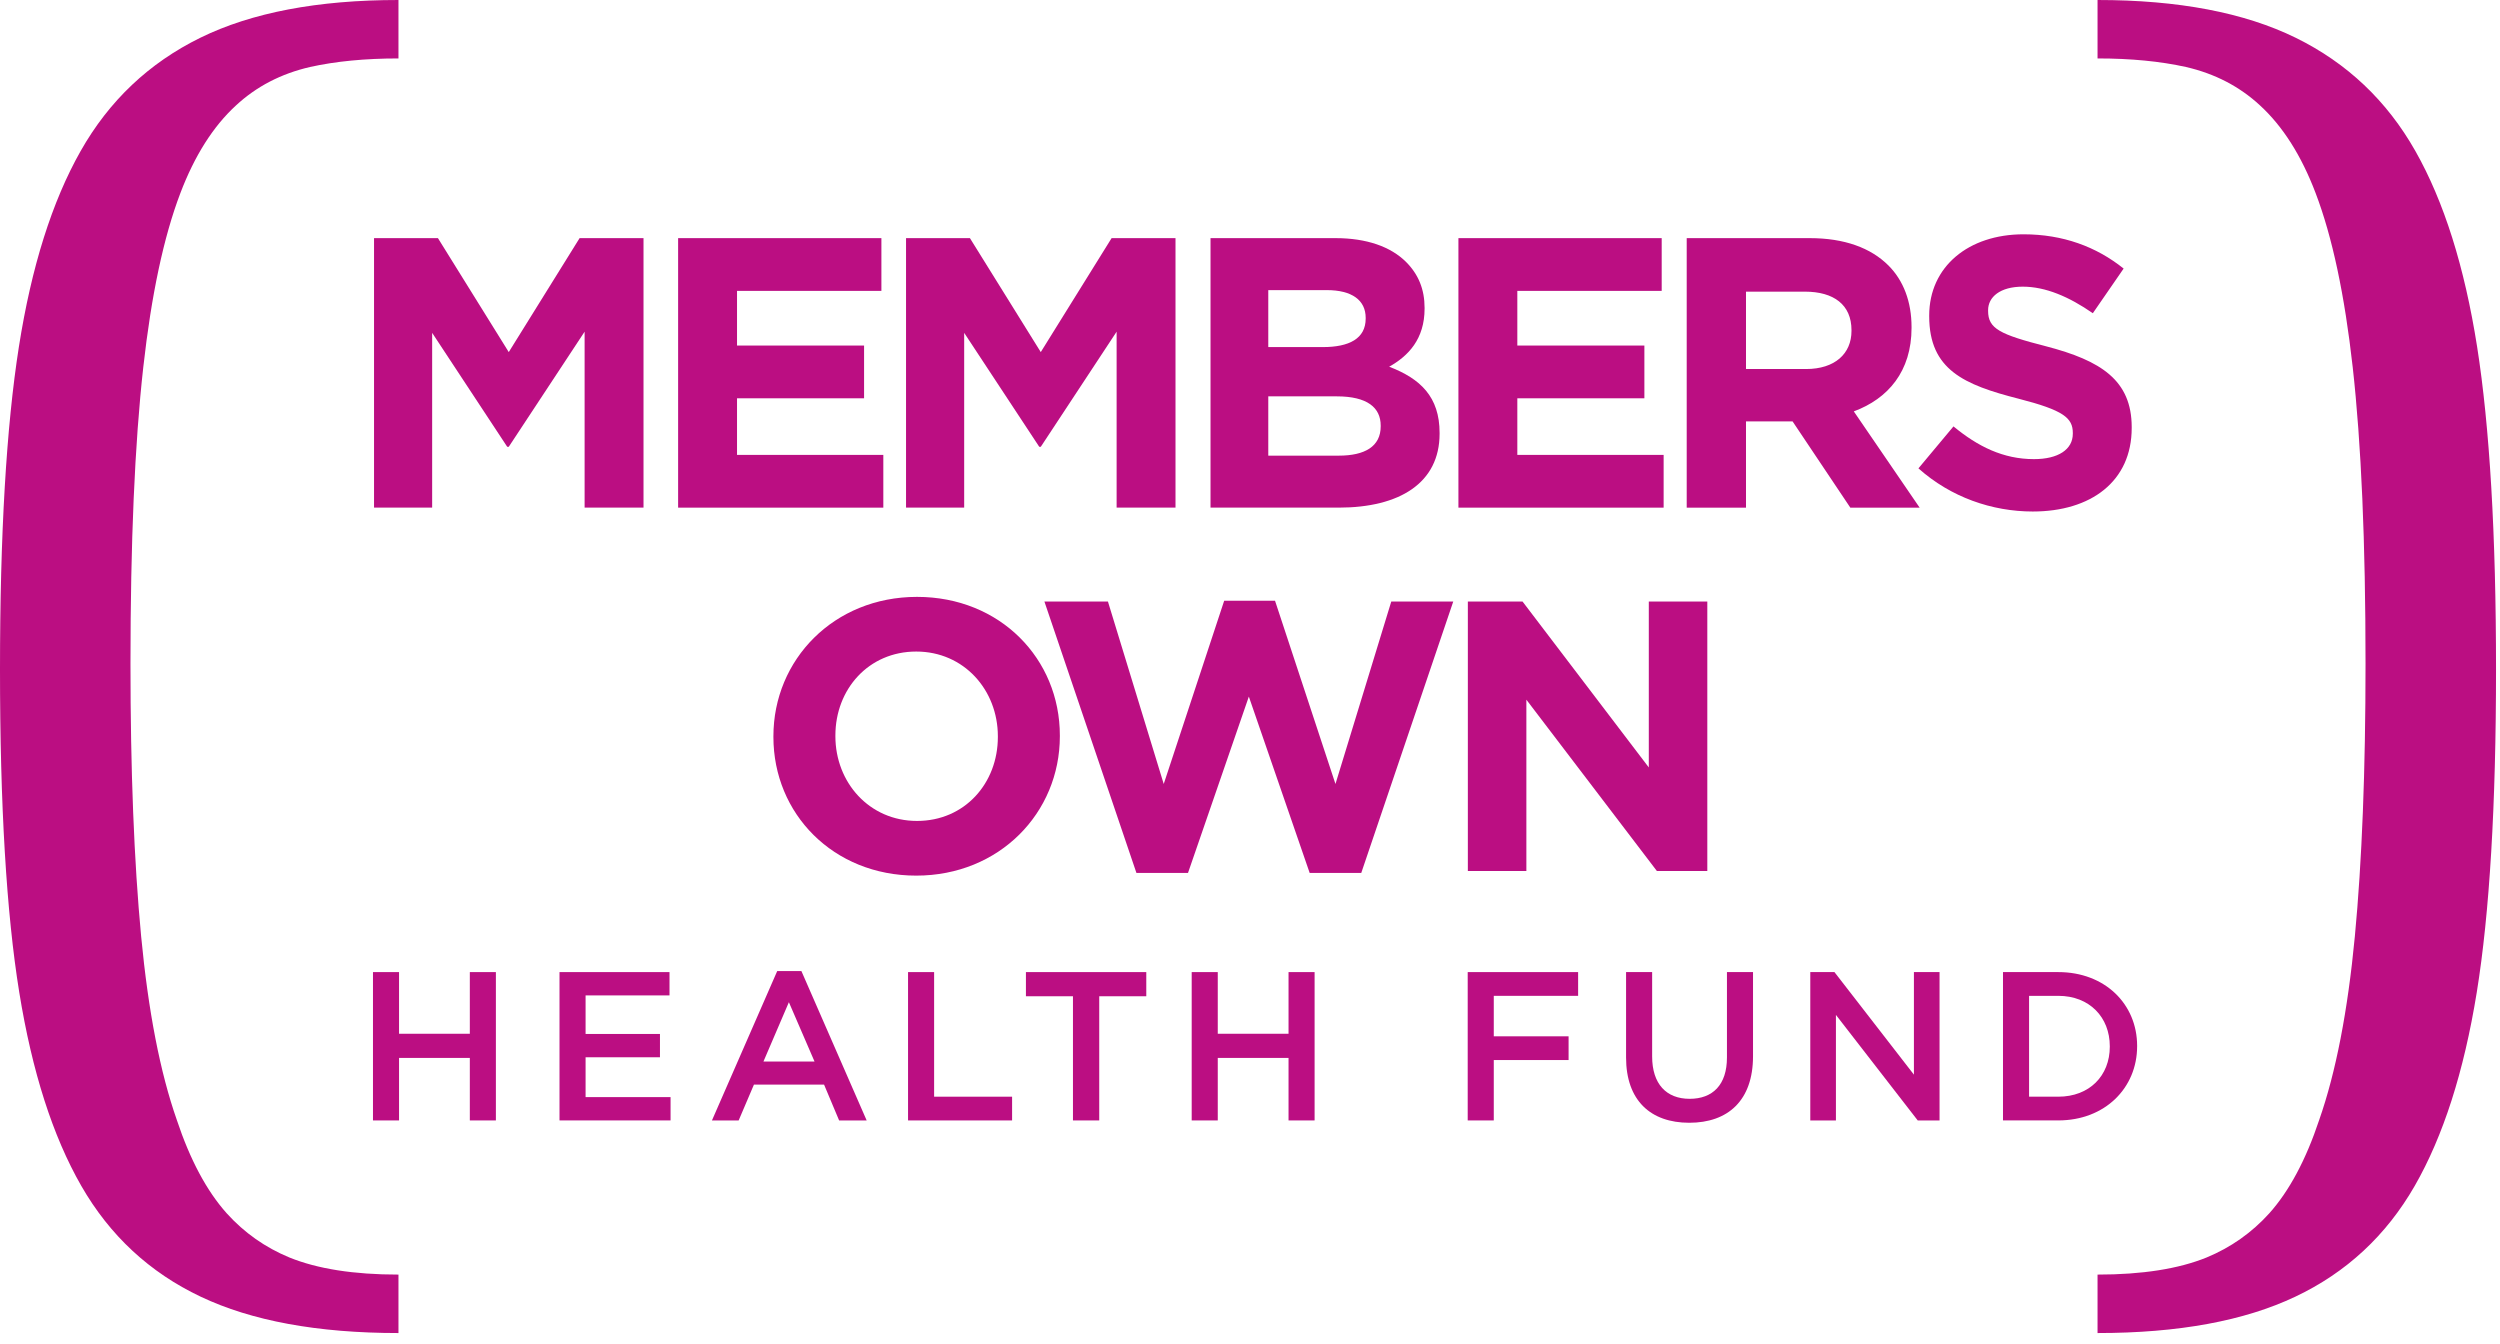 <svg xmlns="http://www.w3.org/2000/svg" width="173" height="93" viewBox="0 0 173 93">
  <g fill="none" fill-rule="evenodd">
    <polygon fill="#BB0E82" fill-rule="nonzero" points="25.882 16.479 30.305 16.479 35.206 24.365 40.108 16.479 44.531 16.479 44.531 35.128 40.455 35.128 40.455 22.953 35.206 30.919 35.1 30.919 29.905 23.033 29.905 35.128 25.883 35.128 25.883 16.479"/>
    <polygon fill="#BB0E82" fill-rule="nonzero" points="46.926 16.479 60.993 16.479 60.993 20.129 51.002 20.129 51.002 23.912 59.794 23.912 59.794 27.562 51.002 27.562 51.002 31.479 61.126 31.479 61.126 35.129 46.926 35.129"/>
    <polygon fill="#BB0E82" fill-rule="nonzero" points="62.696 16.479 67.119 16.479 72.021 24.365 76.923 16.479 81.345 16.479 81.345 35.128 77.27 35.128 77.27 22.953 72.022 30.919 71.916 30.919 66.721 23.033 66.721 35.128 62.698 35.128 62.698 16.479"/>
    <path fill="#BB0E82" fill-rule="nonzero" d="M83.768,16.479 L92.427,16.479 C94.558,16.479 96.237,17.065 97.302,18.131 C98.155,18.984 98.581,20.023 98.581,21.301 L98.581,21.354 C98.581,23.459 97.462,24.631 96.13,25.377 C98.288,26.203 99.62,27.455 99.62,29.96 L99.62,30.013 C99.62,33.423 96.849,35.128 92.64,35.128 L83.768,35.128 L83.768,16.479 Z M91.547,24.018 C93.36,24.018 94.505,23.432 94.505,22.047 L94.505,21.994 C94.505,20.768 93.546,20.076 91.814,20.076 L87.765,20.076 L87.765,24.019 L91.547,24.019 L91.547,24.018 Z M92.64,31.531 C94.452,31.531 95.544,30.892 95.544,29.506 L95.544,29.453 C95.544,28.201 94.611,27.428 92.507,27.428 L87.765,27.428 L87.765,31.531 L92.64,31.531 Z"/>
    <polygon fill="#BB0E82" fill-rule="nonzero" points="100.923 16.479 114.989 16.479 114.989 20.129 104.999 20.129 104.999 23.912 113.791 23.912 113.791 27.562 104.999 27.562 104.999 31.479 115.123 31.479 115.123 35.129 100.923 35.129"/>
    <path fill="#BB0E82" fill-rule="nonzero" d="M116.72 16.479L125.245 16.479C127.616 16.479 129.454 17.145 130.68 18.371 131.719 19.41 132.279 20.875 132.279 22.634L132.279 22.687C132.279 25.698 130.654 27.589 128.283 28.468L132.839 35.129 128.043 35.129 124.047 29.161 123.994 29.161 120.823 29.161 120.823 35.129 116.72 35.129 116.72 16.479zM124.979 25.537C126.977 25.537 128.123 24.472 128.123 22.9L128.123 22.847C128.123 21.089 126.897 20.182 124.899 20.182L120.823 20.182 120.823 25.537 124.979 25.537zM132.756 32.411L135.181 29.507C136.86 30.893 138.618 31.772 140.749 31.772 142.427 31.772 143.439 31.106 143.439 30.014L143.439 29.961C143.439 28.922 142.799 28.389 139.682 27.59 135.926 26.631 133.501 25.592 133.501 21.888L133.501 21.835C133.501 18.452 136.219 16.214 140.028 16.214 142.746 16.214 145.063 17.067 146.955 18.585L144.824 21.675C143.172 20.529 141.547 19.837 139.975 19.837 138.403 19.837 137.577 20.556 137.577 21.462L137.577 21.516C137.577 22.741 138.377 23.141 141.6 23.967 145.383 24.953 147.514 26.312 147.514 29.562L147.514 29.616C147.514 33.319 144.69 35.397 140.667 35.397 137.845 35.395 134.994 34.409 132.756 32.411zM53.52 51.001L53.52 50.948C53.52 45.646 57.703 41.304 63.458 41.304 69.212 41.304 73.342 45.593 73.342 50.895L73.342 50.948C73.342 56.25 69.159 60.593 63.404 60.593 57.649 60.593 53.52 56.303 53.52 51.001zM69.052 51.001L69.052 50.948C69.052 47.751 66.707 45.087 63.404 45.087 60.101 45.087 57.809 47.698 57.809 50.895L57.809 50.948C57.809 54.145 60.154 56.809 63.457 56.809 66.76 56.81 69.052 54.199 69.052 51.001z"/>
    <polygon fill="#BB0E82" fill-rule="nonzero" points="72.272 41.624 76.668 41.624 80.53 54.252 84.714 41.57 88.231 41.57 92.414 54.252 96.277 41.624 100.566 41.624 94.199 60.407 90.629 60.407 86.42 48.204 82.21 60.406 78.64 60.406"/>
    <polygon fill="#BB0E82" fill-rule="nonzero" points="101.575 41.624 105.358 41.624 114.097 53.107 114.097 41.624 118.146 41.624 118.146 60.273 114.656 60.273 105.625 48.418 105.625 60.273 101.575 60.273 101.575 41.624"/>
    <path fill="#BB0E82" fill-rule="nonzero" d="M27.574 92.247C21.984 92.247 17.422 91.407 13.886 89.73 10.351 88.054 7.597 85.498 5.624 82.061 3.651 78.624 2.221 74.16 1.332 68.666.444 63.174 0 55.726 0 46.32 0 36.982.437 29.541 1.307 23.998 2.178 18.457 3.604 13.943 5.577 10.457 7.549 6.972 10.311 4.357 13.862 2.613 17.414.871 21.984 0 27.574 0L27.574 4.044C25.272 4.044 23.235 4.241 21.458 4.635 19.453 5.097 17.743 5.985 16.328 7.298 14.75 8.747 13.468 10.77 12.48 13.368 11.327 16.393 10.474 20.406 9.916 25.404 9.324 30.699 9.029 37.54 9.029 45.925 9.029 53.325 9.276 59.614 9.767 64.795 10.261 69.973 11.08 74.206 12.234 77.496 13.152 80.258 14.306 82.414 15.687 83.959 16.903 85.306 18.352 86.325 20.029 87.019 21.968 87.806 24.484 88.202 27.574 88.202L27.574 92.247zM145.15 88.202C148.24 88.202 150.755 87.806 152.695 87.019 154.371 86.326 155.82 85.306 157.037 83.959 158.418 82.414 159.571 80.258 160.49 77.496 161.642 74.205 162.463 69.973 162.956 64.795 163.448 59.614 163.695 53.325 163.695 45.925 163.695 37.54 163.4 30.699 162.807 25.404 162.249 20.406 161.396 16.393 160.243 13.368 159.257 10.77 157.974 8.747 156.396 7.298 154.98 5.985 153.271 5.097 151.265 4.635 149.488 4.241 147.452 4.044 145.15 4.044L145.15 0C150.74 0 155.31.871 158.862 2.613 162.413 4.357 165.176 6.972 167.147 10.457 169.121 13.943 170.545 18.457 171.417 23.998 172.287 29.541 172.725 36.981 172.725 46.32 172.725 55.726 172.28 63.174 171.393 68.666 170.503 74.16 169.073 78.624 167.1 82.061 165.126 85.498 162.373 88.054 158.837 89.73 155.302 91.407 150.74 92.247 145.15 92.247L145.15 88.202z"/>
    <polygon fill="#BB0E82" fill-rule="nonzero" points="25.81 67.269 27.614 67.269 27.614 71.536 32.512 71.536 32.512 67.269 34.315 67.269 34.315 77.534 32.512 77.534 32.512 73.208 27.614 73.208 27.614 77.534 25.81 77.534"/>
    <polygon fill="#BB0E82" fill-rule="nonzero" points="38.719 67.269 46.33 67.269 46.33 68.882 40.522 68.882 40.522 71.55 45.669 71.55 45.669 73.163 40.522 73.163 40.522 75.92 46.403 75.92 46.403 77.533 38.718 77.533 38.718 67.269"/>
    <path fill="#BB0E82" fill-rule="nonzero" d="M53.784,67.196 L55.456,67.196 L59.973,77.534 L58.067,77.534 L57.026,75.056 L52.172,75.056 L51.115,77.534 L49.267,77.534 L53.784,67.196 Z M56.365,73.457 L54.591,69.352 L52.831,73.457 L56.365,73.457 Z"/>
    <polygon fill="#BB0E82" fill-rule="nonzero" points="62.837 67.269 64.641 67.269 64.641 75.891 70.037 75.891 70.037 77.534 62.837 77.534"/>
    <polygon fill="#BB0E82" fill-rule="nonzero" points="74.249 68.941 70.994 68.941 70.994 67.269 79.323 67.269 79.323 68.941 76.067 68.941 76.067 77.534 74.249 77.534 74.249 68.941"/>
    <polygon fill="#BB0E82" fill-rule="nonzero" points="82.465 67.269 84.269 67.269 84.269 71.536 89.167 71.536 89.167 67.269 90.97 67.269 90.97 77.534 89.167 77.534 89.167 73.208 84.269 73.208 84.269 77.534 82.465 77.534"/>
    <polygon fill="#BB0E82" fill-rule="nonzero" points="101.565 67.269 109.206 67.269 109.206 68.912 103.369 68.912 103.369 71.713 108.546 71.713 108.546 73.355 103.369 73.355 103.369 77.534 101.565 77.534"/>
    <path fill="#BB0E82" fill-rule="nonzero" d="M112.524,73.179 L112.524,67.269 L114.328,67.269 L114.328,73.105 C114.328,75.011 115.31,76.038 116.924,76.038 C118.523,76.038 119.505,75.07 119.505,73.179 L119.505,67.269 L121.309,67.269 L121.309,73.091 C121.309,76.155 119.579,77.695 116.895,77.695 C114.226,77.695 112.524,76.155 112.524,73.179 Z"/>
    <polygon fill="#BB0E82" fill-rule="nonzero" points="125.272 67.269 126.944 67.269 132.443 74.366 132.443 67.269 134.217 67.269 134.217 77.534 132.706 77.534 127.046 70.231 127.046 77.534 125.272 77.534 125.272 67.269"/>
    <path fill="#BB0E82" fill-rule="nonzero" d="M138.607,67.269 L142.434,67.269 C145.661,67.269 147.889,69.483 147.889,72.372 L147.889,72.401 C147.889,75.29 145.66,77.533 142.434,77.533 L138.607,77.533 L138.607,67.269 Z M142.435,75.891 C144.591,75.891 145.998,74.439 145.998,72.431 L145.998,72.402 C145.998,70.393 144.591,68.912 142.435,68.912 L140.412,68.912 L140.412,75.891 L142.435,75.891 Z"/>
  </g>
</svg>
